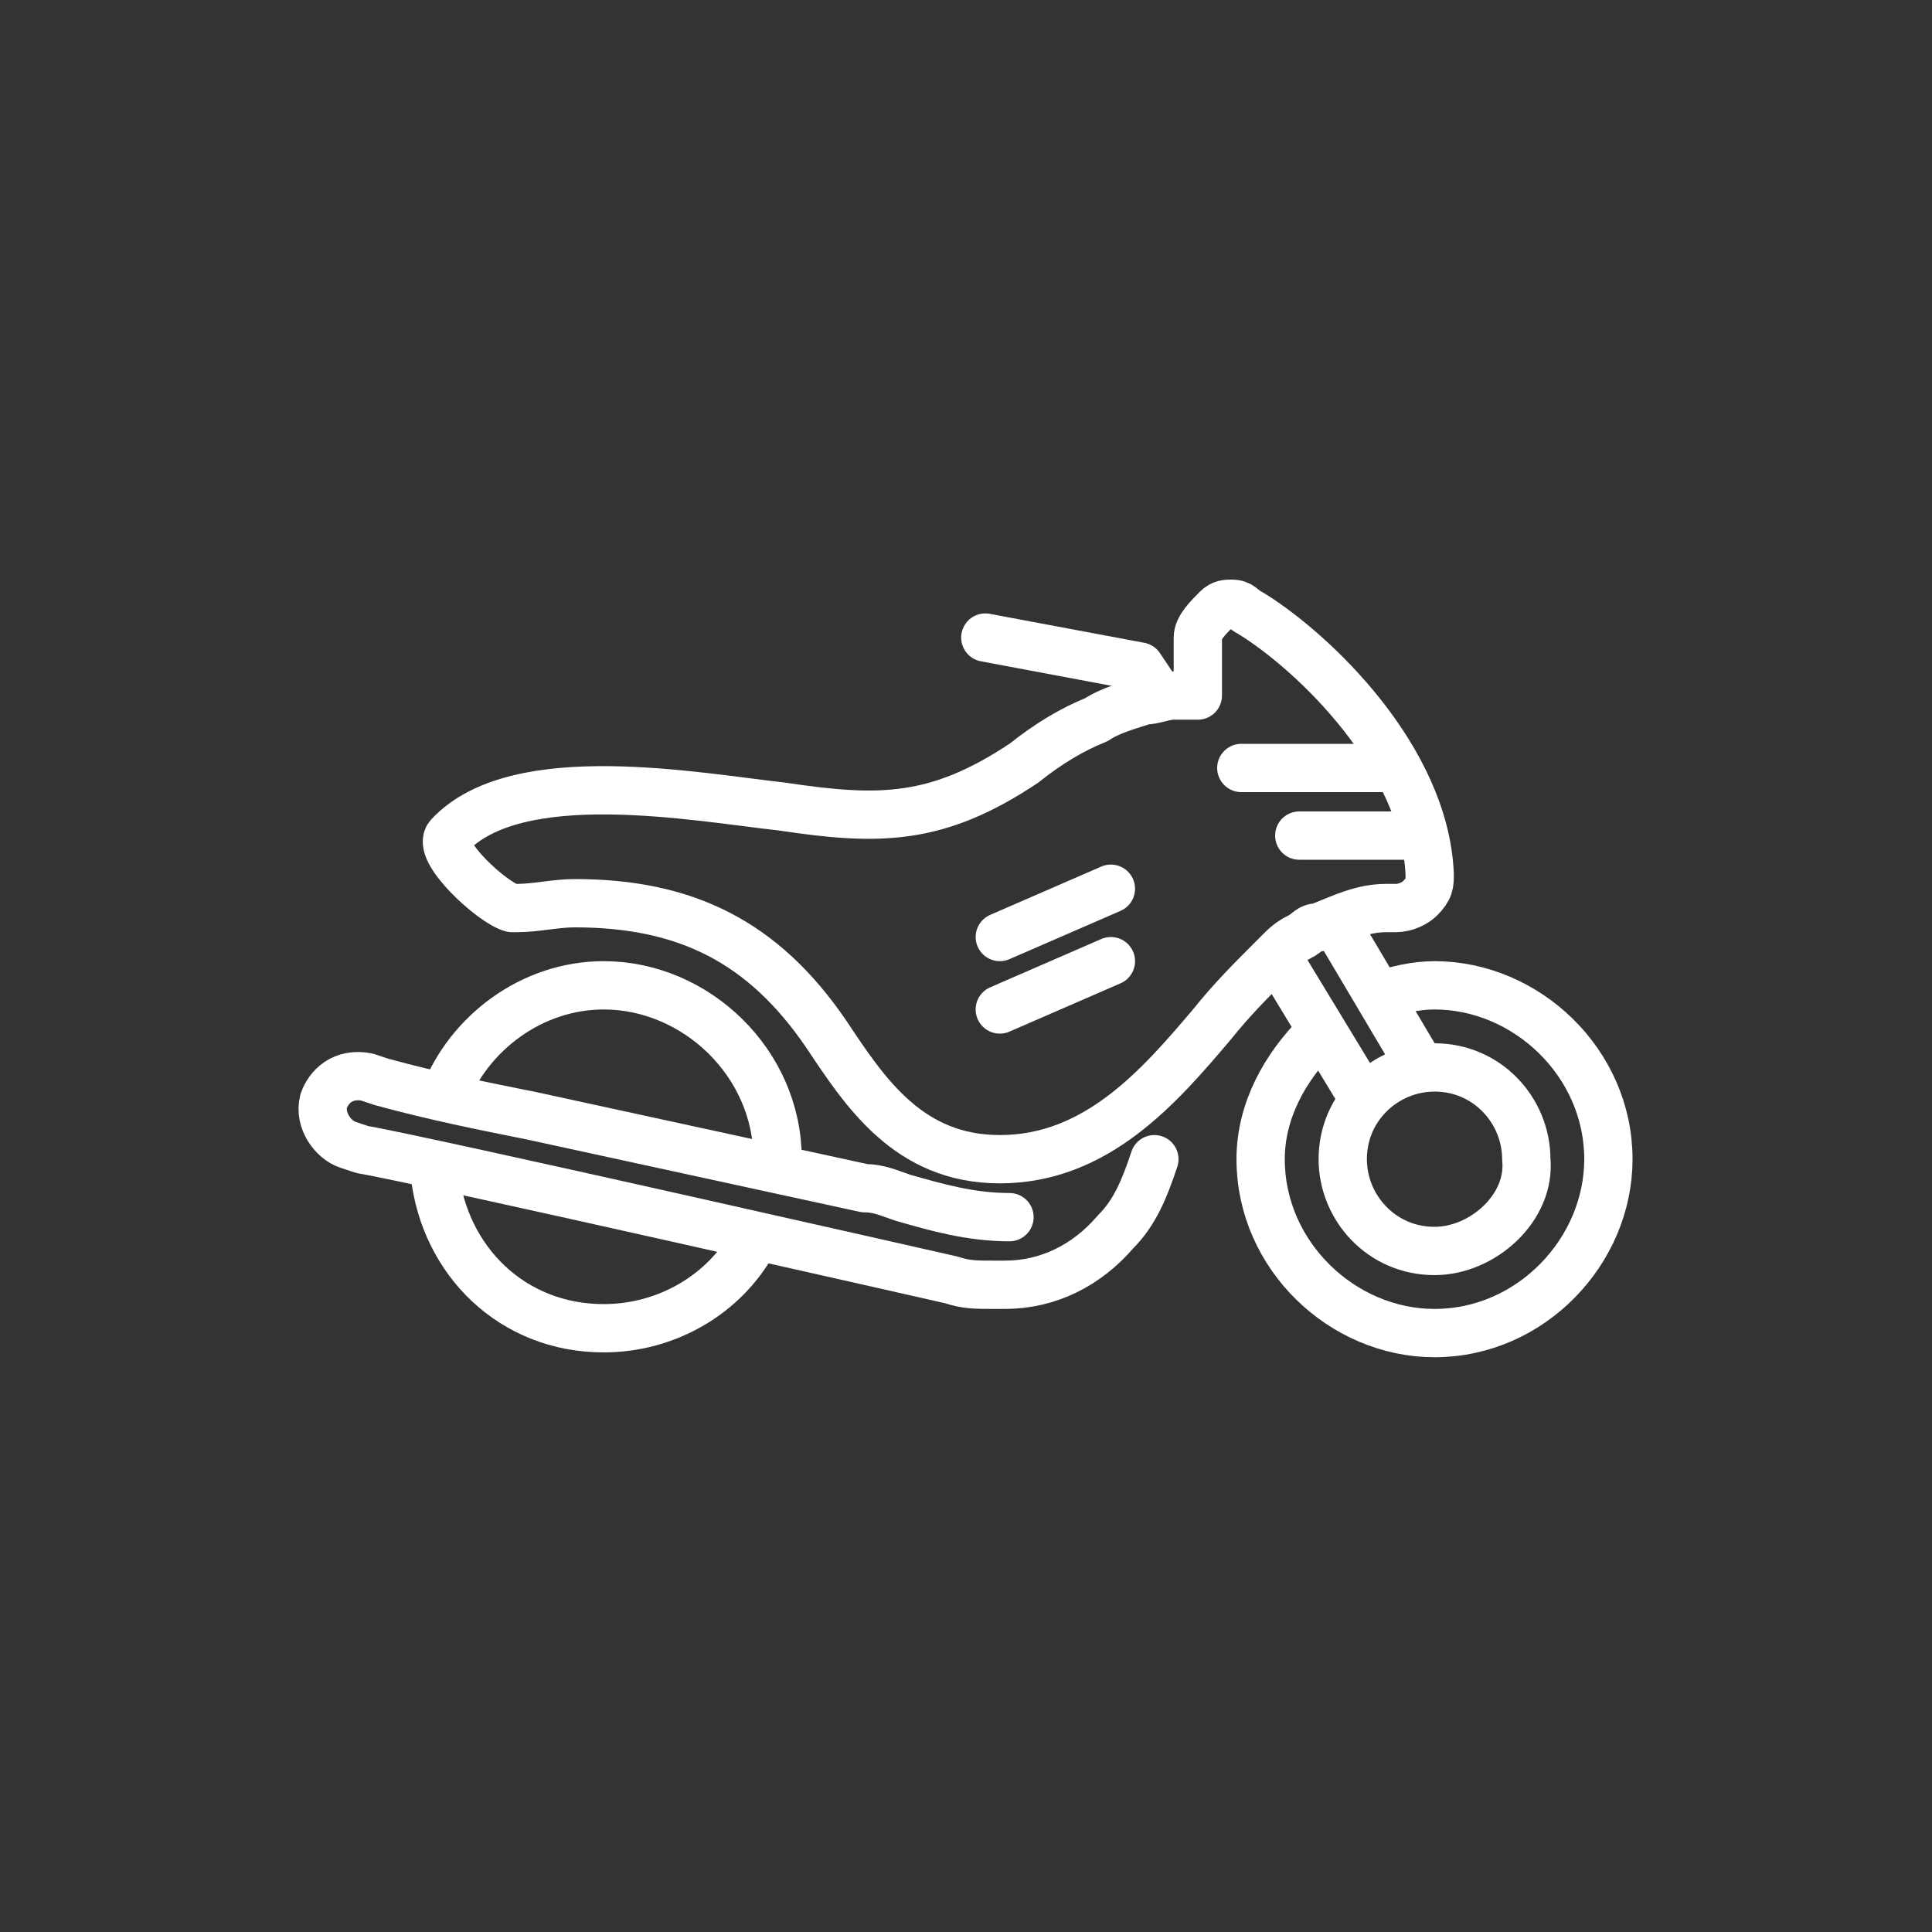 <?xml version="1.0" encoding="utf-8"?>
<!-- Generator: Adobe Illustrator 24.1.2, SVG Export Plug-In . SVG Version: 6.00 Build 0)  -->
<svg version="1.1" id="圖層_1" xmlns="http://www.w3.org/2000/svg" xmlns:xlink="http://www.w3.org/1999/xlink" x="0px" y="0px"
	 viewBox="0 0 40 40" style="enable-background:new 0 0 40 40;" xml:space="preserve">
<rect x="0" y="0" width="40" height="40" fill="#333333" stroke="none"/>
<style type="text/css">
	.st0{fill:none;stroke:#FFFFFF;stroke-linecap:round;stroke-linejoin:round;stroke-miterlimit:10;}
</style>
<g>
	<path class="st0" d="M28.6,20.6c0.3-0.1,0.7-0.2,1.1-0.2c1.9,0,3.6,1.6,3.6,3.6c0,1.9-1.6,3.6-3.6,3.6c-1.9,0-3.6-1.6-3.6-3.6
		c0-1,0.5-1.9,1.2-2.6"/>
	<path class="st0" d="M29.7,25.9c-1.1,0-1.9-0.9-1.9-1.9c0-1.1,0.9-1.9,1.9-1.9c1.1,0,1.9,0.9,1.9,1.9C31.7,25,30.7,25.9,29.7,25.9z
		"/>
	<polyline class="st0" points="24,14.4 23.6,13.8 20.4,13.2 	"/>
	<line class="st0" x1="28.2" y1="22.7" x2="26.5" y2="19.9"/>
	<line class="st0" x1="29.3" y1="21.9" x2="27.7" y2="19.2"/>
	<path class="st0" d="M15.6,25.7c-0.6,1.1-1.8,1.8-3.1,1.8c-1.9,0-3.3-1.4-3.5-3.2 M9.2,22.7c0.5-1.3,1.8-2.3,3.3-2.3
		c1.9,0,3.6,1.6,3.6,3.6c0,0.1,0,0.2,0,0.2"/>
	<path class="st0" d="M20.9,25.2L20.9,25.2c-0.8,0-1.5-0.2-2.2-0.4c-0.3-0.1-0.5-0.2-0.8-0.2c-2.3-0.5-4.6-1-6.9-1.5
		C10,22.9,9,22.7,7.9,22.4l-0.3-0.1c-0.5-0.1-0.8,0.2-0.9,0.5c-0.1,0.4,0.2,0.8,0.5,0.9l0.3,0.1c1.2,0.2,12.2,2.7,12.2,2.7
		c0.3,0.1,0.5,0.1,0.9,0.1c0.1,0,0.2,0,0.2,0c0.9,0,1.7-0.4,2.3-1.1c0.4-0.4,0.6-0.9,0.8-1.5"/>
	<path class="st0" d="M25.9,12.7c-0.2-0.1-0.2-0.2-0.4-0.2c-0.1,0-0.2,0-0.3,0.1c-0.2,0.2-0.4,0.4-0.4,0.6v1.2c-0.2,0-0.3,0-0.5,0
		c-0.2,0-0.4,0.1-0.6,0.1c-0.3,0.1-0.7,0.2-1,0.4c-0.5,0.2-1,0.5-1.5,0.9c-1.8,1.2-3,1.2-5,0.9c-1.8-0.2-5.5-0.9-6.9,0.6
		c-0.3,0.3,0.9,1.4,1.3,1.5h0.1l0,0c0.4,0,0.8-0.1,1.2-0.1c2.3,0,3.9,0.8,5.2,2.7c0.8,1.2,1.7,2.6,3.6,2.6c2,0,3.3-1.5,4.4-2.8
		c0.4-0.5,0.8-0.9,1.2-1.3c0.1-0.1,0.2-0.2,0.2-0.2c0.1-0.1,0.2-0.2,0.4-0.3c0.2-0.1,0.2-0.2,0.4-0.2c0.5-0.2,0.9-0.4,1.4-0.4
		c0.1,0,0.1,0,0.2,0l0,0c0.2,0,0.4-0.1,0.5-0.2c0.2-0.2,0.2-0.3,0.2-0.5C29.5,15.7,27.2,13.5,25.9,12.7z"/>
	<line class="st0" x1="20.7" y1="20.9" x2="23" y2="19.9"/>
	<line class="st0" x1="20.7" y1="19.4" x2="23" y2="18.4"/>
	<line class="st0" x1="26.9" y1="17.3" x2="29.1" y2="17.3"/>
	<line class="st0" x1="28.6" y1="15.9" x2="25.7" y2="15.9"/>
</g>
</svg>

